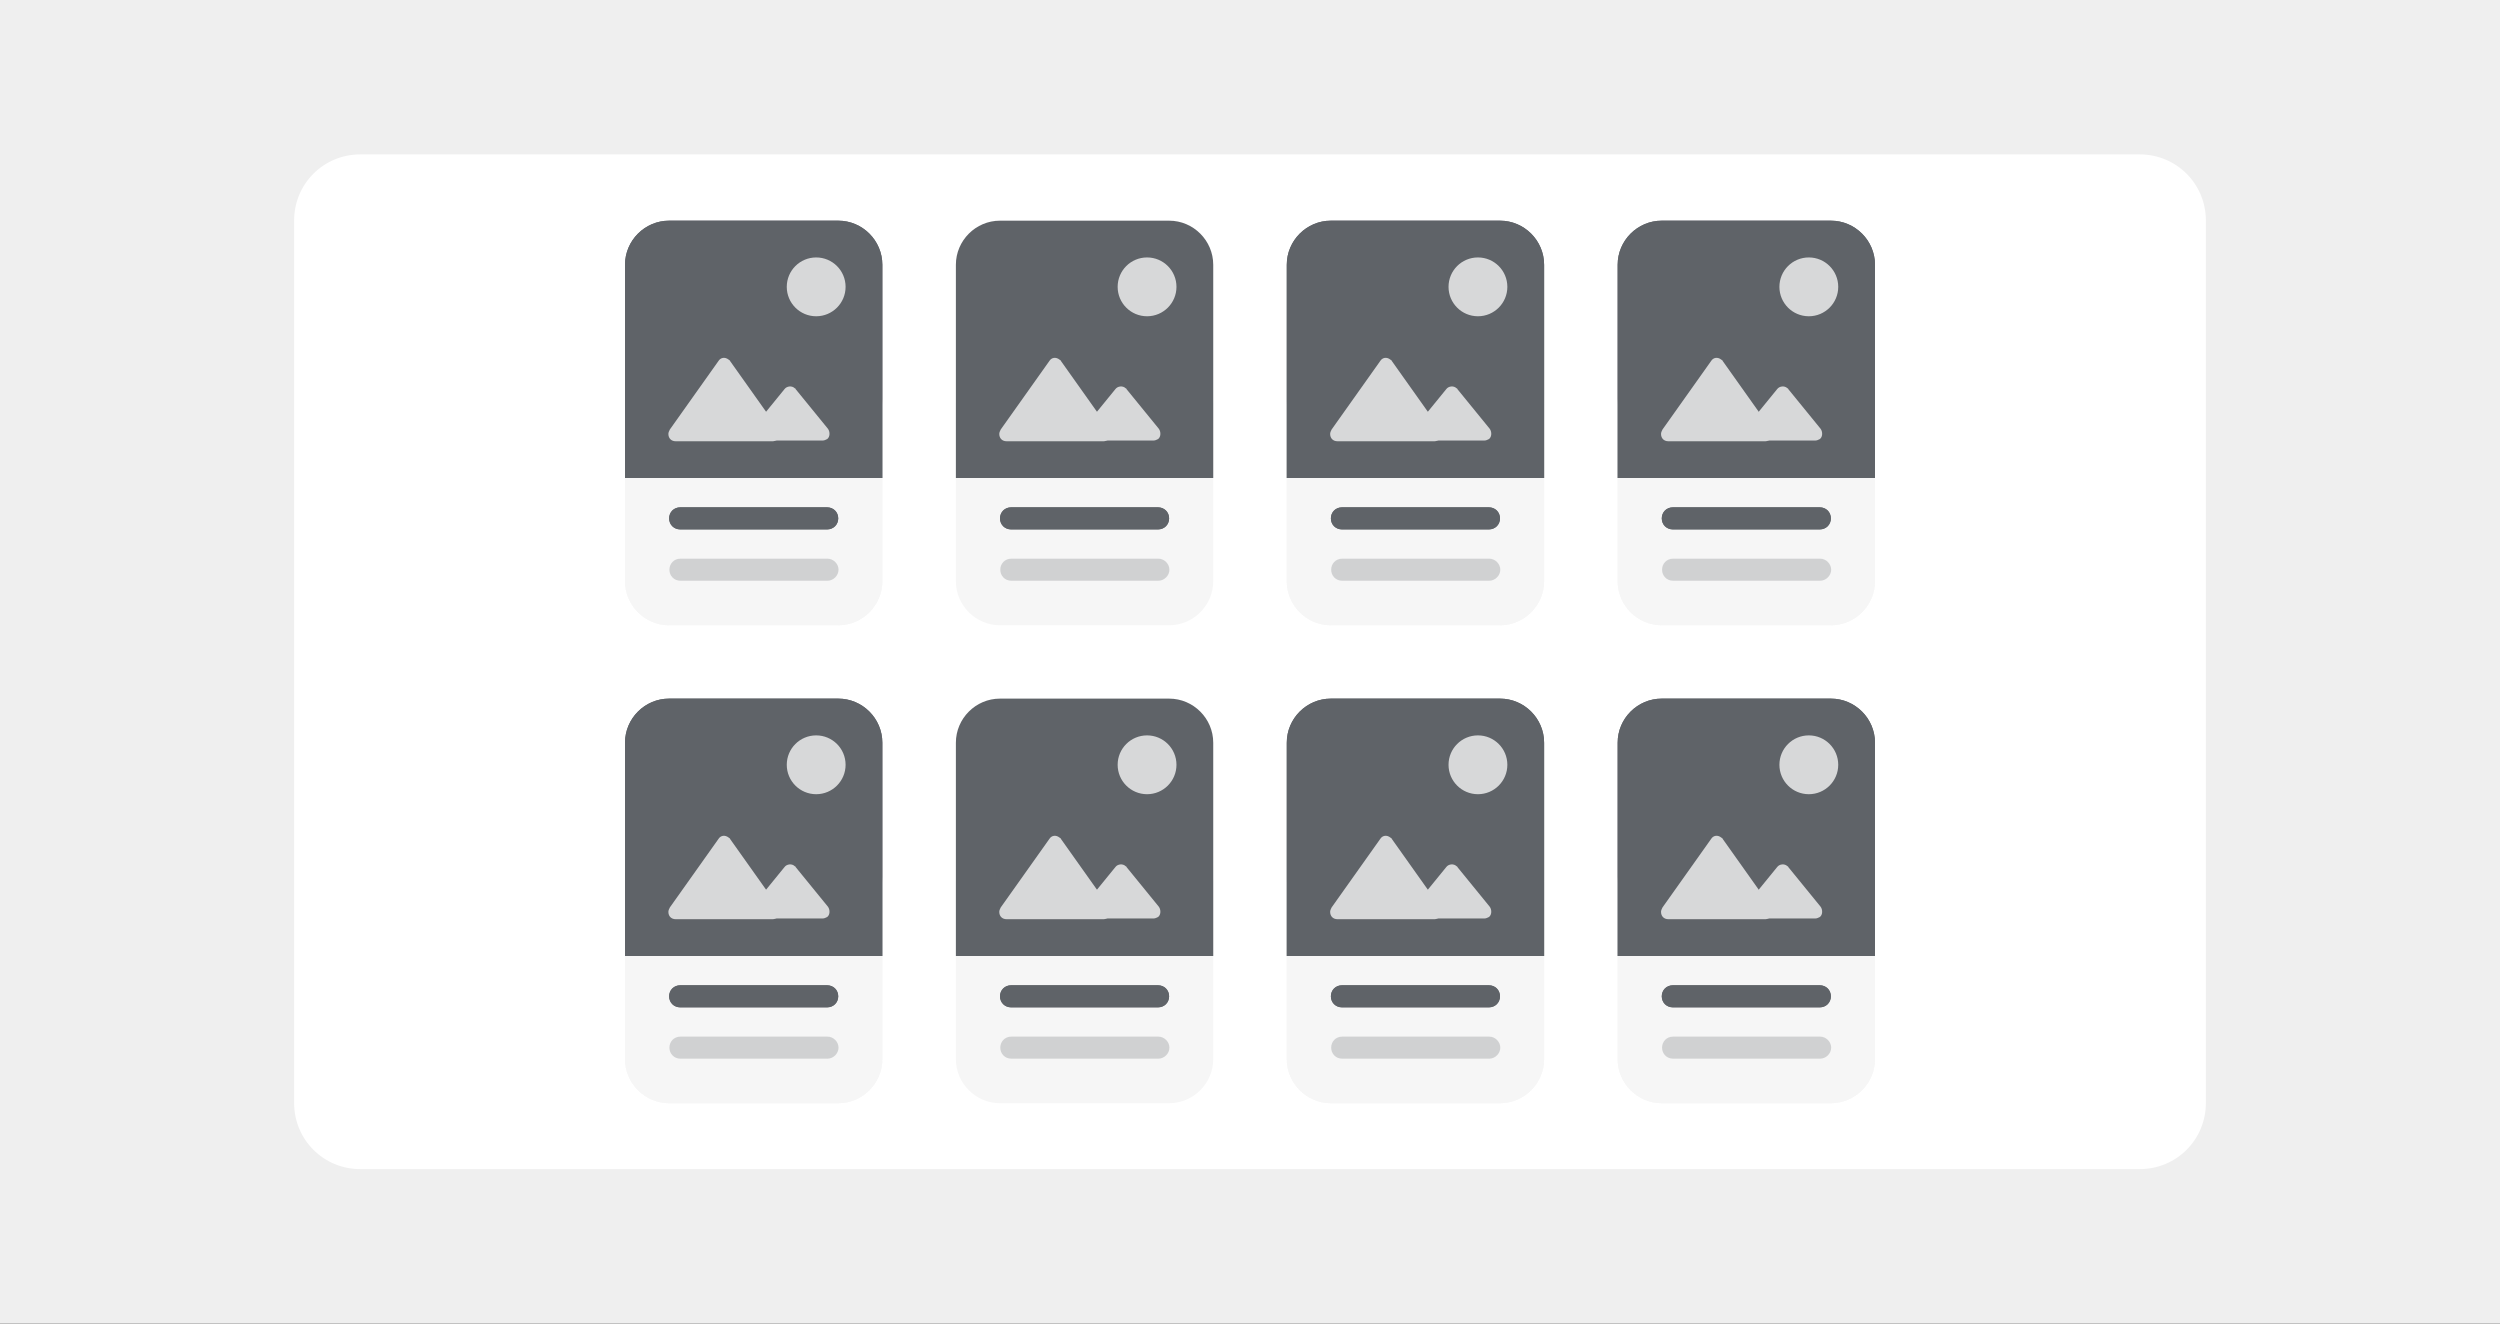 <?xml version="1.0" encoding="utf-8"?>
<!-- Generator: Adobe Illustrator 28.3.0, SVG Export Plug-In . SVG Version: 6.00 Build 0)  -->
<svg version="1.1" id="Capa_1" xmlns="http://www.w3.org/2000/svg" xmlns:xlink="http://www.w3.org/1999/xlink" x="0px" y="0px"
	 viewBox="0 0 340 180" style="enable-background:new 0 0 340 180;" xml:space="preserve">
<rect x="0" y="0" width="340" height="180" fill="#333333" stroke="none"/>
<style type="text/css">
	.st0{clip-path:url(#SVGID_00000046336212511282928000000002721595730212455816_);}
	.st1{fill:#EFEFEF;}
	.st2{fill:#FFFFFF;}
	.st3{fill:#F6F6F6;}
	.st4{fill:#5F6368;}
	.st5{fill:#D7D8D9;}
	.st6{fill:none;stroke:#5F6368;}
	.st7{opacity:0.252;fill:#5F6368;enable-background:new    ;}
</style>
<g>
	<defs>
		<rect id="SVGID_1_" y="0" width="340" height="180"/>
	</defs>
	<clipPath id="SVGID_00000167373147044831903610000013767799283457147579_">
		<use xlink:href="#SVGID_1_"  style="overflow:visible;"/>
	</clipPath>
	<g id="block-blogentries-layout-grid" style="clip-path:url(#SVGID_00000167373147044831903610000013767799283457147579_);">
		<rect y="0" class="st1" width="340" height="180"/>
		<path id="Rectángulo_183" class="st2" d="M49,21h242c5,0,9,4,9,9v120c0,5-4,9-9,9H49c-5,0-9-4-9-9V30C40,25,44,21,49,21z"/>
		<g id="Grupo_268" transform="translate(0 1)">
			<g id="Grupo_194" transform="translate(85 13.436)">
				<path id="Rectángulo_138" class="st3" d="M6,34.6h23c3.3,0,6,2.7,6,6v24c0,3.3-2.7,6-6,6H6c-3.3,0-6-2.7-6-6v-24
					C0,37.2,2.7,34.6,6,34.6z"/>
			</g>
			<g id="Grupo_70" transform="translate(85 29.012)">
				<path id="Trazado_30" class="st4" d="M6,0h23c3.3,0,6,2.7,6,6v29H0V6C0,2.7,2.7,0,6,0z"/>
				<path id="Polígono_62" class="st5" d="M12.7,19.1c0.3-0.5,0.9-0.6,1.4-0.2c0.1,0.1,0.2,0.1,0.2,0.2l6.6,9.3
					c0.3,0.5,0.2,1.1-0.2,1.4c-0.2,0.1-0.4,0.2-0.6,0.2H6.9c-0.6,0-1-0.4-1-1c0-0.2,0.1-0.4,0.2-0.6L12.7,19.1z"/>
				<path id="Polígono_63" class="st5" d="M21.7,22.9c0.3-0.4,1-0.5,1.4-0.1c0.1,0,0.1,0.1,0.1,0.1l4.4,5.4
					c0.3,0.4,0.3,1.1-0.1,1.4c-0.2,0.1-0.4,0.2-0.6,0.2h-8.8c-0.6,0-1-0.4-1-1c0-0.2,0.1-0.5,0.2-0.6L21.7,22.9z"/>
				<ellipse id="Elipse_50" class="st5" cx="26" cy="9.5" rx="4" ry="4.5"/>
			</g>
			<g id="Grupo_100" transform="translate(91.04 68.379)">
				<g id="Rectángulo_69" transform="translate(-0.04 -0.38)">
					<path class="st4" d="M1.5,0h20C22.3,0,23,0.7,23,1.5l0,0C23,2.3,22.3,3,21.5,3h-20C0.7,3,0,2.3,0,1.5l0,0C0,0.7,0.7,0,1.5,0z"
						/>
					<path class="st6" d="M1.5,0.5h20c0.6,0,1,0.4,1,1l0,0c0,0.6-0.4,1-1,1h-20c-0.6,0-1-0.4-1-1l0,0C0.5,0.9,0.9,0.5,1.5,0.5z"/>
				</g>
				<path id="Rectángulo_70" class="st7" d="M1.5,6.6h20c0.8,0,1.5,0.7,1.5,1.5l0,0c0,0.8-0.7,1.5-1.5,1.5h-20C0.6,9.6,0,8.9,0,8.1
					l0,0C0,7.3,0.6,6.6,1.5,6.6z"/>
			</g>
			<g id="Grupo_225" transform="translate(85 13.436)">
				<path id="Rectángulo_138-2" class="st3" d="M6,34.6h23c3.3,0,6,2.7,6,6v24c0,3.3-2.7,6-6,6H6c-3.3,0-6-2.7-6-6v-24
					C0,37.2,2.7,34.6,6,34.6z"/>
			</g>
			<g id="Grupo_226" transform="translate(85 29.012)">
				<path id="Trazado_30-2" class="st4" d="M6,0h23c3.3,0,6,2.7,6,6v29H0V6C0,2.7,2.7,0,6,0z"/>
				<path id="Polígono_62-2" class="st5" d="M12.7,19.1c0.3-0.5,0.9-0.6,1.4-0.2c0.1,0.1,0.2,0.1,0.2,0.2l6.6,9.3
					c0.3,0.5,0.2,1.1-0.2,1.4c-0.2,0.1-0.4,0.2-0.6,0.2H6.9c-0.6,0-1-0.4-1-1c0-0.2,0.1-0.4,0.2-0.6L12.7,19.1z"/>
				<path id="Polígono_63-2" class="st5" d="M21.7,22.9c0.3-0.4,1-0.5,1.4-0.1c0.1,0,0.1,0.1,0.1,0.1l4.4,5.4
					c0.3,0.4,0.3,1.1-0.1,1.4c-0.2,0.1-0.4,0.2-0.6,0.2h-8.8c-0.6,0-1-0.4-1-1c0-0.2,0.1-0.5,0.2-0.6L21.7,22.9z"/>
				<circle id="Elipse_50-2" class="st5" cx="26" cy="9" r="4"/>
			</g>
			<g id="Grupo_227" transform="translate(91.04 68.379)">
				<g id="Rectángulo_69-2" transform="translate(-0.04 -0.38)">
					<path class="st4" d="M1.5,0h20C22.3,0,23,0.7,23,1.5l0,0C23,2.3,22.3,3,21.5,3h-20C0.7,3,0,2.3,0,1.5l0,0C0,0.7,0.7,0,1.5,0z"
						/>
					<path class="st6" d="M1.5,0.5h20c0.6,0,1,0.4,1,1l0,0c0,0.6-0.4,1-1,1h-20c-0.6,0-1-0.4-1-1l0,0C0.5,0.9,0.9,0.5,1.5,0.5z"/>
				</g>
				<path id="Rectángulo_70-2" class="st7" d="M1.5,6.6h20c0.8,0,1.5,0.7,1.5,1.5l0,0c0,0.8-0.7,1.5-1.5,1.5h-20
					C0.6,9.6,0,8.9,0,8.1l0,0C0,7.3,0.6,6.6,1.5,6.6z"/>
			</g>
			<g id="Grupo_228" transform="translate(130 13.436)">
				<path id="Rectángulo_138-3" class="st3" d="M6,34.6h23c3.3,0,6,2.7,6,6v24c0,3.3-2.7,6-6,6H6c-3.3,0-6-2.7-6-6v-24
					C0,37.2,2.7,34.6,6,34.6z"/>
			</g>
			<g id="Grupo_229" transform="translate(130 29.012)">
				<path id="Trazado_30-3" class="st4" d="M6,0h23c3.3,0,6,2.7,6,6v29H0V6C0,2.7,2.7,0,6,0z"/>
				<path id="Polígono_62-3" class="st5" d="M12.7,19.1c0.3-0.5,0.9-0.6,1.4-0.2c0.1,0.1,0.2,0.1,0.2,0.2l6.6,9.3
					c0.3,0.5,0.2,1.1-0.2,1.4c-0.2,0.1-0.4,0.2-0.6,0.2H6.9c-0.6,0-1-0.4-1-1c0-0.2,0.1-0.4,0.2-0.6L12.7,19.1z"/>
				<path id="Polígono_63-3" class="st5" d="M21.7,22.9c0.3-0.4,1-0.5,1.4-0.1c0.1,0,0.1,0.1,0.1,0.1l4.4,5.4
					c0.3,0.4,0.3,1.1-0.1,1.4c-0.2,0.1-0.4,0.2-0.6,0.2h-8.8c-0.6,0-1-0.4-1-1c0-0.2,0.1-0.5,0.2-0.6L21.7,22.9z"/>
				<circle id="Elipse_50-3" class="st5" cx="26" cy="9" r="4"/>
			</g>
			<g id="Grupo_230" transform="translate(136.04 68.379)">
				<g id="Rectángulo_69-3" transform="translate(-0.04 -0.38)">
					<path class="st4" d="M1.5,0h20C22.3,0,23,0.7,23,1.5l0,0C23,2.3,22.3,3,21.5,3h-20C0.7,3,0,2.3,0,1.5l0,0C0,0.7,0.7,0,1.5,0z"
						/>
					<path class="st6" d="M1.5,0.5h20c0.6,0,1,0.4,1,1l0,0c0,0.6-0.4,1-1,1h-20c-0.6,0-1-0.4-1-1l0,0C0.5,0.9,0.9,0.5,1.5,0.5z"/>
				</g>
				<path id="Rectángulo_70-3" class="st7" d="M1.5,6.6h20c0.8,0,1.5,0.7,1.5,1.5l0,0c0,0.8-0.7,1.5-1.5,1.5h-20
					C0.6,9.6,0,8.9,0,8.1l0,0C0,7.3,0.6,6.6,1.5,6.6z"/>
			</g>
			<g id="Grupo_231" transform="translate(175 13.436)">
				<path id="Rectángulo_138-4" class="st3" d="M6,34.6h23c3.3,0,6,2.7,6,6v24c0,3.3-2.7,6-6,6H6c-3.3,0-6-2.7-6-6v-24
					C0,37.2,2.7,34.6,6,34.6z"/>
			</g>
			<g id="Grupo_232" transform="translate(175 29.012)">
				<path id="Trazado_30-4" class="st4" d="M6,0h23c3.3,0,6,2.7,6,6v29H0V6C0,2.7,2.7,0,6,0z"/>
				<path id="Polígono_62-4" class="st5" d="M12.7,19.1c0.3-0.5,0.9-0.6,1.4-0.2c0.1,0.1,0.2,0.1,0.2,0.2l6.6,9.3
					c0.3,0.5,0.2,1.1-0.2,1.4c-0.2,0.1-0.4,0.2-0.6,0.2H6.9c-0.6,0-1-0.4-1-1c0-0.2,0.1-0.4,0.2-0.6L12.7,19.1z"/>
				<path id="Polígono_63-4" class="st5" d="M21.7,22.9c0.3-0.4,1-0.5,1.4-0.1c0.1,0,0.1,0.1,0.1,0.1l4.4,5.4
					c0.3,0.4,0.3,1.1-0.1,1.4c-0.2,0.1-0.4,0.2-0.6,0.2h-8.8c-0.6,0-1-0.4-1-1c0-0.2,0.1-0.5,0.2-0.6L21.7,22.9z"/>
				<ellipse id="Elipse_50-4" class="st5" cx="26" cy="9.5" rx="4" ry="4.5"/>
			</g>
			<g id="Grupo_233" transform="translate(181.04 68.379)">
				<g id="Rectángulo_69-4" transform="translate(-0.04 -0.38)">
					<path class="st4" d="M1.5,0h20C22.3,0,23,0.7,23,1.5l0,0C23,2.3,22.3,3,21.5,3h-20C0.7,3,0,2.3,0,1.5l0,0C0,0.7,0.7,0,1.5,0z"
						/>
					<path class="st6" d="M1.5,0.5h20c0.6,0,1,0.4,1,1l0,0c0,0.6-0.4,1-1,1h-20c-0.6,0-1-0.4-1-1l0,0C0.5,0.9,0.9,0.5,1.5,0.5z"/>
				</g>
				<path id="Rectángulo_70-4" class="st7" d="M1.5,6.6h20c0.8,0,1.5,0.7,1.5,1.5l0,0c0,0.8-0.7,1.5-1.5,1.5h-20
					C0.6,9.6,0,8.9,0,8.1l0,0C0,7.3,0.6,6.6,1.5,6.6z"/>
			</g>
			<g id="Grupo_234" transform="translate(175 13.436)">
				<path id="Rectángulo_138-5" class="st3" d="M6,34.6h23c3.3,0,6,2.7,6,6v24c0,3.3-2.7,6-6,6H6c-3.3,0-6-2.7-6-6v-24
					C0,37.2,2.7,34.6,6,34.6z"/>
			</g>
			<g id="Grupo_235" transform="translate(175 29.012)">
				<path id="Trazado_30-5" class="st4" d="M6,0h23c3.3,0,6,2.7,6,6v29H0V6C0,2.7,2.7,0,6,0z"/>
				<path id="Polígono_62-5" class="st5" d="M12.7,19.1c0.3-0.5,0.9-0.6,1.4-0.2c0.1,0.1,0.2,0.1,0.2,0.2l6.6,9.3
					c0.3,0.5,0.2,1.1-0.2,1.4c-0.2,0.1-0.4,0.2-0.6,0.2H6.9c-0.6,0-1-0.4-1-1c0-0.2,0.1-0.4,0.2-0.6L12.7,19.1z"/>
				<path id="Polígono_63-5" class="st5" d="M21.7,22.9c0.3-0.4,1-0.5,1.4-0.1c0.1,0,0.1,0.1,0.1,0.1l4.4,5.4
					c0.3,0.4,0.3,1.1-0.1,1.4c-0.2,0.1-0.4,0.2-0.6,0.2h-8.8c-0.6,0-1-0.4-1-1c0-0.2,0.1-0.5,0.2-0.6L21.7,22.9z"/>
				<circle id="Elipse_50-5" class="st5" cx="26" cy="9" r="4"/>
			</g>
			<g id="Grupo_236" transform="translate(181.04 68.379)">
				<g id="Rectángulo_69-5" transform="translate(-0.04 -0.38)">
					<path class="st4" d="M1.5,0h20C22.3,0,23,0.7,23,1.5l0,0C23,2.3,22.3,3,21.5,3h-20C0.7,3,0,2.3,0,1.5l0,0C0,0.7,0.7,0,1.5,0z"
						/>
					<path class="st6" d="M1.5,0.5h20c0.6,0,1,0.4,1,1l0,0c0,0.6-0.4,1-1,1h-20c-0.6,0-1-0.4-1-1l0,0C0.5,0.9,0.9,0.5,1.5,0.5z"/>
				</g>
				<path id="Rectángulo_70-5" class="st7" d="M1.5,6.6h20c0.8,0,1.5,0.7,1.5,1.5l0,0c0,0.8-0.7,1.5-1.5,1.5h-20
					C0.6,9.6,0,8.9,0,8.1l0,0C0,7.3,0.6,6.6,1.5,6.6z"/>
			</g>
			<g id="Grupo_237" transform="translate(220 13.436)">
				<path id="Rectángulo_138-6" class="st3" d="M6,34.6h23c3.3,0,6,2.7,6,6v24c0,3.3-2.7,6-6,6H6c-3.3,0-6-2.7-6-6v-24
					C0,37.2,2.7,34.6,6,34.6z"/>
			</g>
			<g id="Grupo_238" transform="translate(220 29.012)">
				<path id="Trazado_30-6" class="st4" d="M6,0h23c3.3,0,6,2.7,6,6v29H0V6C0,2.7,2.7,0,6,0z"/>
				<path id="Polígono_62-6" class="st5" d="M12.7,19.1c0.3-0.5,0.9-0.6,1.4-0.2c0.1,0.1,0.2,0.1,0.2,0.2l6.6,9.3
					c0.3,0.5,0.2,1.1-0.2,1.4c-0.2,0.1-0.4,0.2-0.6,0.2H6.9c-0.6,0-1-0.4-1-1c0-0.2,0.1-0.4,0.2-0.6L12.7,19.1z"/>
				<path id="Polígono_63-6" class="st5" d="M21.7,22.9c0.3-0.4,1-0.5,1.4-0.1c0.1,0,0.1,0.1,0.1,0.1l4.4,5.4
					c0.3,0.4,0.3,1.1-0.1,1.4c-0.2,0.1-0.4,0.2-0.6,0.2h-8.8c-0.6,0-1-0.4-1-1c0-0.2,0.1-0.5,0.2-0.6L21.7,22.9z"/>
				<ellipse id="Elipse_50-6" class="st5" cx="26" cy="9.5" rx="4" ry="4.5"/>
			</g>
			<g id="Grupo_239" transform="translate(226.04 68.379)">
				<g id="Rectángulo_69-6" transform="translate(-0.04 -0.38)">
					<path class="st4" d="M1.5,0h20C22.3,0,23,0.7,23,1.5l0,0C23,2.3,22.3,3,21.5,3h-20C0.7,3,0,2.3,0,1.5l0,0C0,0.7,0.7,0,1.5,0z"
						/>
					<path class="st6" d="M1.5,0.5h20c0.6,0,1,0.4,1,1l0,0c0,0.6-0.4,1-1,1h-20c-0.6,0-1-0.4-1-1l0,0C0.5,0.9,0.9,0.5,1.5,0.5z"/>
				</g>
				<path id="Rectángulo_70-6" class="st7" d="M1.5,6.6h20c0.8,0,1.5,0.7,1.5,1.5l0,0c0,0.8-0.7,1.5-1.5,1.5h-20
					C0.6,9.6,0,8.9,0,8.1l0,0C0,7.3,0.6,6.6,1.5,6.6z"/>
			</g>
			<g id="Grupo_240" transform="translate(220 13.436)">
				<path id="Rectángulo_138-7" class="st3" d="M6,34.6h23c3.3,0,6,2.7,6,6v24c0,3.3-2.7,6-6,6H6c-3.3,0-6-2.7-6-6v-24
					C0,37.2,2.7,34.6,6,34.6z"/>
			</g>
			<g id="Grupo_241" transform="translate(220 29.012)">
				<path id="Trazado_30-7" class="st4" d="M6,0h23c3.3,0,6,2.7,6,6v29H0V6C0,2.7,2.7,0,6,0z"/>
				<path id="Polígono_62-7" class="st5" d="M12.7,19.1c0.3-0.5,0.9-0.6,1.4-0.2c0.1,0.1,0.2,0.1,0.2,0.2l6.6,9.3
					c0.3,0.5,0.2,1.1-0.2,1.4c-0.2,0.1-0.4,0.2-0.6,0.2H6.9c-0.6,0-1-0.4-1-1c0-0.2,0.1-0.4,0.2-0.6L12.7,19.1z"/>
				<path id="Polígono_63-7" class="st5" d="M21.7,22.9c0.3-0.4,1-0.5,1.4-0.1c0.1,0,0.1,0.1,0.1,0.1l4.4,5.4
					c0.3,0.4,0.3,1.1-0.1,1.4c-0.2,0.1-0.4,0.2-0.6,0.2h-8.8c-0.6,0-1-0.4-1-1c0-0.2,0.1-0.5,0.2-0.6L21.7,22.9z"/>
				<circle id="Elipse_50-7" class="st5" cx="26" cy="9" r="4"/>
			</g>
			<g id="Grupo_242" transform="translate(226.04 68.379)">
				<g id="Rectángulo_69-7" transform="translate(-0.04 -0.38)">
					<path class="st4" d="M1.5,0h20C22.3,0,23,0.7,23,1.5l0,0C23,2.3,22.3,3,21.5,3h-20C0.7,3,0,2.3,0,1.5l0,0C0,0.7,0.7,0,1.5,0z"
						/>
					<path class="st6" d="M1.5,0.5h20c0.6,0,1,0.4,1,1l0,0c0,0.6-0.4,1-1,1h-20c-0.6,0-1-0.4-1-1l0,0C0.5,0.9,0.9,0.5,1.5,0.5z"/>
				</g>
				<path id="Rectángulo_70-7" class="st7" d="M1.5,6.6h20c0.8,0,1.5,0.7,1.5,1.5l0,0c0,0.8-0.7,1.5-1.5,1.5h-20
					C0.6,9.6,0,8.9,0,8.1l0,0C0,7.3,0.6,6.6,1.5,6.6z"/>
			</g>
			<g id="Grupo_243" transform="translate(85 78.436)">
				<path id="Rectángulo_138-8" class="st3" d="M6,34.6h23c3.3,0,6,2.7,6,6v24c0,3.3-2.7,6-6,6H6c-3.3,0-6-2.7-6-6v-24
					C0,37.2,2.7,34.6,6,34.6z"/>
			</g>
			<g id="Grupo_244" transform="translate(85 94.012)">
				<path id="Trazado_30-8" class="st4" d="M6,0h23c3.3,0,6,2.7,6,6v29H0V6C0,2.7,2.7,0,6,0z"/>
				<path id="Polígono_62-8" class="st5" d="M12.7,19.1c0.3-0.5,0.9-0.6,1.4-0.2c0.1,0.1,0.2,0.1,0.2,0.2l6.6,9.3
					c0.3,0.5,0.2,1.1-0.2,1.4c-0.2,0.1-0.4,0.2-0.6,0.2H6.9c-0.6,0-1-0.4-1-1c0-0.2,0.1-0.4,0.2-0.6L12.7,19.1z"/>
				<path id="Polígono_63-8" class="st5" d="M21.7,22.9c0.3-0.4,1-0.5,1.4-0.1c0.1,0,0.1,0.1,0.1,0.1l4.4,5.4
					c0.3,0.4,0.3,1.1-0.1,1.4c-0.2,0.1-0.4,0.2-0.6,0.2h-8.8c-0.6,0-1-0.4-1-1c0-0.2,0.1-0.5,0.2-0.6L21.7,22.9z"/>
				<ellipse id="Elipse_50-8" class="st5" cx="26" cy="9.5" rx="4" ry="4.5"/>
			</g>
			<g id="Grupo_245" transform="translate(91.04 133.379)">
				<g id="Rectángulo_69-8" transform="translate(-0.04 -0.38)">
					<path class="st4" d="M1.5,0h20C22.3,0,23,0.7,23,1.5l0,0C23,2.3,22.3,3,21.5,3h-20C0.7,3,0,2.3,0,1.5l0,0C0,0.7,0.7,0,1.5,0z"
						/>
					<path class="st6" d="M1.5,0.5h20c0.6,0,1,0.4,1,1l0,0c0,0.6-0.4,1-1,1h-20c-0.6,0-1-0.4-1-1l0,0C0.5,0.9,0.9,0.5,1.5,0.5z"/>
				</g>
				<path id="Rectángulo_70-8" class="st7" d="M1.5,6.6h20c0.8,0,1.5,0.7,1.5,1.5l0,0c0,0.8-0.7,1.5-1.5,1.5h-20
					C0.6,9.6,0,8.9,0,8.1l0,0C0,7.3,0.6,6.6,1.5,6.6z"/>
			</g>
			<g id="Grupo_246" transform="translate(85 78.436)">
				<path id="Rectángulo_138-9" class="st3" d="M6,34.6h23c3.3,0,6,2.7,6,6v24c0,3.3-2.7,6-6,6H6c-3.3,0-6-2.7-6-6v-24
					C0,37.2,2.7,34.6,6,34.6z"/>
			</g>
			<g id="Grupo_247" transform="translate(85 94.012)">
				<path id="Trazado_30-9" class="st4" d="M6,0h23c3.3,0,6,2.7,6,6v29H0V6C0,2.7,2.7,0,6,0z"/>
				<path id="Polígono_62-9" class="st5" d="M12.7,19.1c0.3-0.5,0.9-0.6,1.4-0.2c0.1,0.1,0.2,0.1,0.2,0.2l6.6,9.3
					c0.3,0.5,0.2,1.1-0.2,1.4c-0.2,0.1-0.4,0.2-0.6,0.2H6.9c-0.6,0-1-0.4-1-1c0-0.2,0.1-0.4,0.2-0.6L12.7,19.1z"/>
				<path id="Polígono_63-9" class="st5" d="M21.7,22.9c0.3-0.4,1-0.5,1.4-0.1c0.1,0,0.1,0.1,0.1,0.1l4.4,5.4
					c0.3,0.4,0.3,1.1-0.1,1.4c-0.2,0.1-0.4,0.2-0.6,0.2h-8.8c-0.6,0-1-0.4-1-1c0-0.2,0.1-0.5,0.2-0.6L21.7,22.9z"/>
				<circle id="Elipse_50-9" class="st5" cx="26" cy="9" r="4"/>
			</g>
			<g id="Grupo_248" transform="translate(91.04 133.379)">
				<g id="Rectángulo_69-9" transform="translate(-0.04 -0.38)">
					<path class="st4" d="M1.5,0h20C22.3,0,23,0.7,23,1.5l0,0C23,2.3,22.3,3,21.5,3h-20C0.7,3,0,2.3,0,1.5l0,0C0,0.7,0.7,0,1.5,0z"
						/>
					<path class="st6" d="M1.5,0.5h20c0.6,0,1,0.4,1,1l0,0c0,0.6-0.4,1-1,1h-20c-0.6,0-1-0.4-1-1l0,0C0.5,0.9,0.9,0.5,1.5,0.5z"/>
				</g>
				<path id="Rectángulo_70-9" class="st7" d="M1.5,6.6h20c0.8,0,1.5,0.7,1.5,1.5l0,0c0,0.8-0.7,1.5-1.5,1.5h-20
					C0.6,9.6,0,8.9,0,8.1l0,0C0,7.3,0.6,6.6,1.5,6.6z"/>
			</g>
			<g id="Grupo_249" transform="translate(130 78.436)">
				<path id="Rectángulo_138-10" class="st3" d="M6,34.6h23c3.3,0,6,2.7,6,6v24c0,3.3-2.7,6-6,6H6c-3.3,0-6-2.7-6-6v-24
					C0,37.2,2.7,34.6,6,34.6z"/>
			</g>
			<g id="Grupo_250" transform="translate(130 94.012)">
				<path id="Trazado_30-10" class="st4" d="M6,0h23c3.3,0,6,2.7,6,6v29H0V6C0,2.7,2.7,0,6,0z"/>
				<path id="Polígono_62-10" class="st5" d="M12.7,19.1c0.3-0.5,0.9-0.6,1.4-0.2c0.1,0.1,0.2,0.1,0.2,0.2l6.6,9.3
					c0.3,0.5,0.2,1.1-0.2,1.4c-0.2,0.1-0.4,0.2-0.6,0.2H6.9c-0.6,0-1-0.4-1-1c0-0.2,0.1-0.4,0.2-0.6L12.7,19.1z"/>
				<path id="Polígono_63-10" class="st5" d="M21.7,22.9c0.3-0.4,1-0.5,1.4-0.1c0.1,0,0.1,0.1,0.1,0.1l4.4,5.4
					c0.3,0.4,0.3,1.1-0.1,1.4c-0.2,0.1-0.4,0.2-0.6,0.2h-8.8c-0.6,0-1-0.4-1-1c0-0.2,0.1-0.5,0.2-0.6L21.7,22.9z"/>
				<circle id="Elipse_50-10" class="st5" cx="26" cy="9" r="4"/>
			</g>
			<g id="Grupo_251" transform="translate(136.04 133.379)">
				<g id="Rectángulo_69-10" transform="translate(-0.04 -0.38)">
					<path class="st4" d="M1.5,0h20C22.3,0,23,0.7,23,1.5l0,0C23,2.3,22.3,3,21.5,3h-20C0.7,3,0,2.3,0,1.5l0,0C0,0.7,0.7,0,1.5,0z"
						/>
					<path class="st6" d="M1.5,0.5h20c0.6,0,1,0.4,1,1l0,0c0,0.6-0.4,1-1,1h-20c-0.6,0-1-0.4-1-1l0,0C0.5,0.9,0.9,0.5,1.5,0.5z"/>
				</g>
				<path id="Rectángulo_70-10" class="st7" d="M1.5,6.6h20c0.8,0,1.5,0.7,1.5,1.5l0,0c0,0.8-0.7,1.5-1.5,1.5h-20
					C0.6,9.6,0,8.9,0,8.1l0,0C0,7.3,0.6,6.6,1.5,6.6z"/>
			</g>
			<g id="Grupo_252" transform="translate(175 78.436)">
				<path id="Rectángulo_138-11" class="st3" d="M6,34.6h23c3.3,0,6,2.7,6,6v24c0,3.3-2.7,6-6,6H6c-3.3,0-6-2.7-6-6v-24
					C0,37.2,2.7,34.6,6,34.6z"/>
			</g>
			<g id="Grupo_253" transform="translate(175 94.012)">
				<path id="Trazado_30-11" class="st4" d="M6,0h23c3.3,0,6,2.7,6,6v29H0V6C0,2.7,2.7,0,6,0z"/>
				<path id="Polígono_62-11" class="st5" d="M12.7,19.1c0.3-0.5,0.9-0.6,1.4-0.2c0.1,0.1,0.2,0.1,0.2,0.2l6.6,9.3
					c0.3,0.5,0.2,1.1-0.2,1.4c-0.2,0.1-0.4,0.2-0.6,0.2H6.9c-0.6,0-1-0.4-1-1c0-0.2,0.1-0.4,0.2-0.6L12.7,19.1z"/>
				<path id="Polígono_63-11" class="st5" d="M21.7,22.9c0.3-0.4,1-0.5,1.4-0.1c0.1,0,0.1,0.1,0.1,0.1l4.4,5.4
					c0.3,0.4,0.3,1.1-0.1,1.4c-0.2,0.1-0.4,0.2-0.6,0.2h-8.8c-0.6,0-1-0.4-1-1c0-0.2,0.1-0.5,0.2-0.6L21.7,22.9z"/>
				<ellipse id="Elipse_50-11" class="st5" cx="26" cy="9.5" rx="4" ry="4.5"/>
			</g>
			<g id="Grupo_254" transform="translate(181.04 133.379)">
				<g id="Rectángulo_69-11" transform="translate(-0.04 -0.38)">
					<path class="st4" d="M1.5,0h20C22.3,0,23,0.7,23,1.5l0,0C23,2.3,22.3,3,21.5,3h-20C0.7,3,0,2.3,0,1.5l0,0C0,0.7,0.7,0,1.5,0z"
						/>
					<path class="st6" d="M1.5,0.5h20c0.6,0,1,0.4,1,1l0,0c0,0.6-0.4,1-1,1h-20c-0.6,0-1-0.4-1-1l0,0C0.5,0.9,0.9,0.5,1.5,0.5z"/>
				</g>
				<path id="Rectángulo_70-11" class="st7" d="M1.5,6.6h20c0.8,0,1.5,0.7,1.5,1.5l0,0c0,0.8-0.7,1.5-1.5,1.5h-20
					C0.6,9.6,0,8.9,0,8.1l0,0C0,7.3,0.6,6.6,1.5,6.6z"/>
			</g>
			<g id="Grupo_255" transform="translate(175 78.436)">
				<path id="Rectángulo_138-12" class="st3" d="M6,34.6h23c3.3,0,6,2.7,6,6v24c0,3.3-2.7,6-6,6H6c-3.3,0-6-2.7-6-6v-24
					C0,37.2,2.7,34.6,6,34.6z"/>
			</g>
			<g id="Grupo_256" transform="translate(175 94.012)">
				<path id="Trazado_30-12" class="st4" d="M6,0h23c3.3,0,6,2.7,6,6v29H0V6C0,2.7,2.7,0,6,0z"/>
				<path id="Polígono_62-12" class="st5" d="M12.7,19.1c0.3-0.5,0.9-0.6,1.4-0.2c0.1,0.1,0.2,0.1,0.2,0.2l6.6,9.3
					c0.3,0.5,0.2,1.1-0.2,1.4c-0.2,0.1-0.4,0.2-0.6,0.2H6.9c-0.6,0-1-0.4-1-1c0-0.2,0.1-0.4,0.2-0.6L12.7,19.1z"/>
				<path id="Polígono_63-12" class="st5" d="M21.7,22.9c0.3-0.4,1-0.5,1.4-0.1c0.1,0,0.1,0.1,0.1,0.1l4.4,5.4
					c0.3,0.4,0.3,1.1-0.1,1.4c-0.2,0.1-0.4,0.2-0.6,0.2h-8.8c-0.6,0-1-0.4-1-1c0-0.2,0.1-0.5,0.2-0.6L21.7,22.9z"/>
				<circle id="Elipse_50-12" class="st5" cx="26" cy="9" r="4"/>
			</g>
			<g id="Grupo_257" transform="translate(181.04 133.379)">
				<g id="Rectángulo_69-12" transform="translate(-0.04 -0.38)">
					<path class="st4" d="M1.5,0h20C22.3,0,23,0.7,23,1.5l0,0C23,2.3,22.3,3,21.5,3h-20C0.7,3,0,2.3,0,1.5l0,0C0,0.7,0.7,0,1.5,0z"
						/>
					<path class="st6" d="M1.5,0.5h20c0.6,0,1,0.4,1,1l0,0c0,0.6-0.4,1-1,1h-20c-0.6,0-1-0.4-1-1l0,0C0.5,0.9,0.9,0.5,1.5,0.5z"/>
				</g>
				<path id="Rectángulo_70-12" class="st7" d="M1.5,6.6h20c0.8,0,1.5,0.7,1.5,1.5l0,0c0,0.8-0.7,1.5-1.5,1.5h-20
					C0.6,9.6,0,8.9,0,8.1l0,0C0,7.3,0.6,6.6,1.5,6.6z"/>
			</g>
			<g id="Grupo_258" transform="translate(220 78.436)">
				<path id="Rectángulo_138-13" class="st3" d="M6,34.6h23c3.3,0,6,2.7,6,6v24c0,3.3-2.7,6-6,6H6c-3.3,0-6-2.7-6-6v-24
					C0,37.2,2.7,34.6,6,34.6z"/>
			</g>
			<g id="Grupo_259" transform="translate(220 94.012)">
				<path id="Trazado_30-13" class="st4" d="M6,0h23c3.3,0,6,2.7,6,6v29H0V6C0,2.7,2.7,0,6,0z"/>
				<path id="Polígono_62-13" class="st5" d="M12.7,19.1c0.3-0.5,0.9-0.6,1.4-0.2c0.1,0.1,0.2,0.1,0.2,0.2l6.6,9.3
					c0.3,0.5,0.2,1.1-0.2,1.4c-0.2,0.1-0.4,0.2-0.6,0.2H6.9c-0.6,0-1-0.4-1-1c0-0.2,0.1-0.4,0.2-0.6L12.7,19.1z"/>
				<path id="Polígono_63-13" class="st5" d="M21.7,22.9c0.3-0.4,1-0.5,1.4-0.1c0.1,0,0.1,0.1,0.1,0.1l4.4,5.4
					c0.3,0.4,0.3,1.1-0.1,1.4c-0.2,0.1-0.4,0.2-0.6,0.2h-8.8c-0.6,0-1-0.4-1-1c0-0.2,0.1-0.5,0.2-0.6L21.7,22.9z"/>
				<ellipse id="Elipse_50-13" class="st5" cx="26" cy="9.5" rx="4" ry="4.5"/>
			</g>
			<g id="Grupo_260" transform="translate(226.04 133.379)">
				<g id="Rectángulo_69-13" transform="translate(-0.04 -0.38)">
					<path class="st4" d="M1.5,0h20C22.3,0,23,0.7,23,1.5l0,0C23,2.3,22.3,3,21.5,3h-20C0.7,3,0,2.3,0,1.5l0,0C0,0.7,0.7,0,1.5,0z"
						/>
					<path class="st6" d="M1.5,0.5h20c0.6,0,1,0.4,1,1l0,0c0,0.6-0.4,1-1,1h-20c-0.6,0-1-0.4-1-1l0,0C0.5,0.9,0.9,0.5,1.5,0.5z"/>
				</g>
				<path id="Rectángulo_70-13" class="st7" d="M1.5,6.6h20c0.8,0,1.5,0.7,1.5,1.5l0,0c0,0.8-0.7,1.5-1.5,1.5h-20
					C0.6,9.6,0,8.9,0,8.1l0,0C0,7.3,0.6,6.6,1.5,6.6z"/>
			</g>
			<g id="Grupo_261" transform="translate(220 78.436)">
				<path id="Rectángulo_138-14" class="st3" d="M6,34.6h23c3.3,0,6,2.7,6,6v24c0,3.3-2.7,6-6,6H6c-3.3,0-6-2.7-6-6v-24
					C0,37.2,2.7,34.6,6,34.6z"/>
			</g>
			<g id="Grupo_262" transform="translate(220 94.012)">
				<path id="Trazado_30-14" class="st4" d="M6,0h23c3.3,0,6,2.7,6,6v29H0V6C0,2.7,2.7,0,6,0z"/>
				<path id="Polígono_62-14" class="st5" d="M12.7,19.1c0.3-0.5,0.9-0.6,1.4-0.2c0.1,0.1,0.2,0.1,0.2,0.2l6.6,9.3
					c0.3,0.5,0.2,1.1-0.2,1.4c-0.2,0.1-0.4,0.2-0.6,0.2H6.9c-0.6,0-1-0.4-1-1c0-0.2,0.1-0.4,0.2-0.6L12.7,19.1z"/>
				<path id="Polígono_63-14" class="st5" d="M21.7,22.9c0.3-0.4,1-0.5,1.4-0.1c0.1,0,0.1,0.1,0.1,0.1l4.4,5.4
					c0.3,0.4,0.3,1.1-0.1,1.4c-0.2,0.1-0.4,0.2-0.6,0.2h-8.8c-0.6,0-1-0.4-1-1c0-0.2,0.1-0.5,0.2-0.6L21.7,22.9z"/>
				<circle id="Elipse_50-14" class="st5" cx="26" cy="9" r="4"/>
			</g>
			<g id="Grupo_263" transform="translate(226.04 133.379)">
				<g id="Rectángulo_69-14" transform="translate(-0.04 -0.38)">
					<path class="st4" d="M1.5,0h20C22.3,0,23,0.7,23,1.5l0,0C23,2.3,22.3,3,21.5,3h-20C0.7,3,0,2.3,0,1.5l0,0C0,0.7,0.7,0,1.5,0z"
						/>
					<path class="st6" d="M1.5,0.5h20c0.6,0,1,0.4,1,1l0,0c0,0.6-0.4,1-1,1h-20c-0.6,0-1-0.4-1-1l0,0C0.5,0.9,0.9,0.5,1.5,0.5z"/>
				</g>
				<path id="Rectángulo_70-14" class="st7" d="M1.5,6.6h20c0.8,0,1.5,0.7,1.5,1.5l0,0c0,0.8-0.7,1.5-1.5,1.5h-20
					C0.6,9.6,0,8.9,0,8.1l0,0C0,7.3,0.6,6.6,1.5,6.6z"/>
			</g>
		</g>
	</g>
</g>
</svg>
